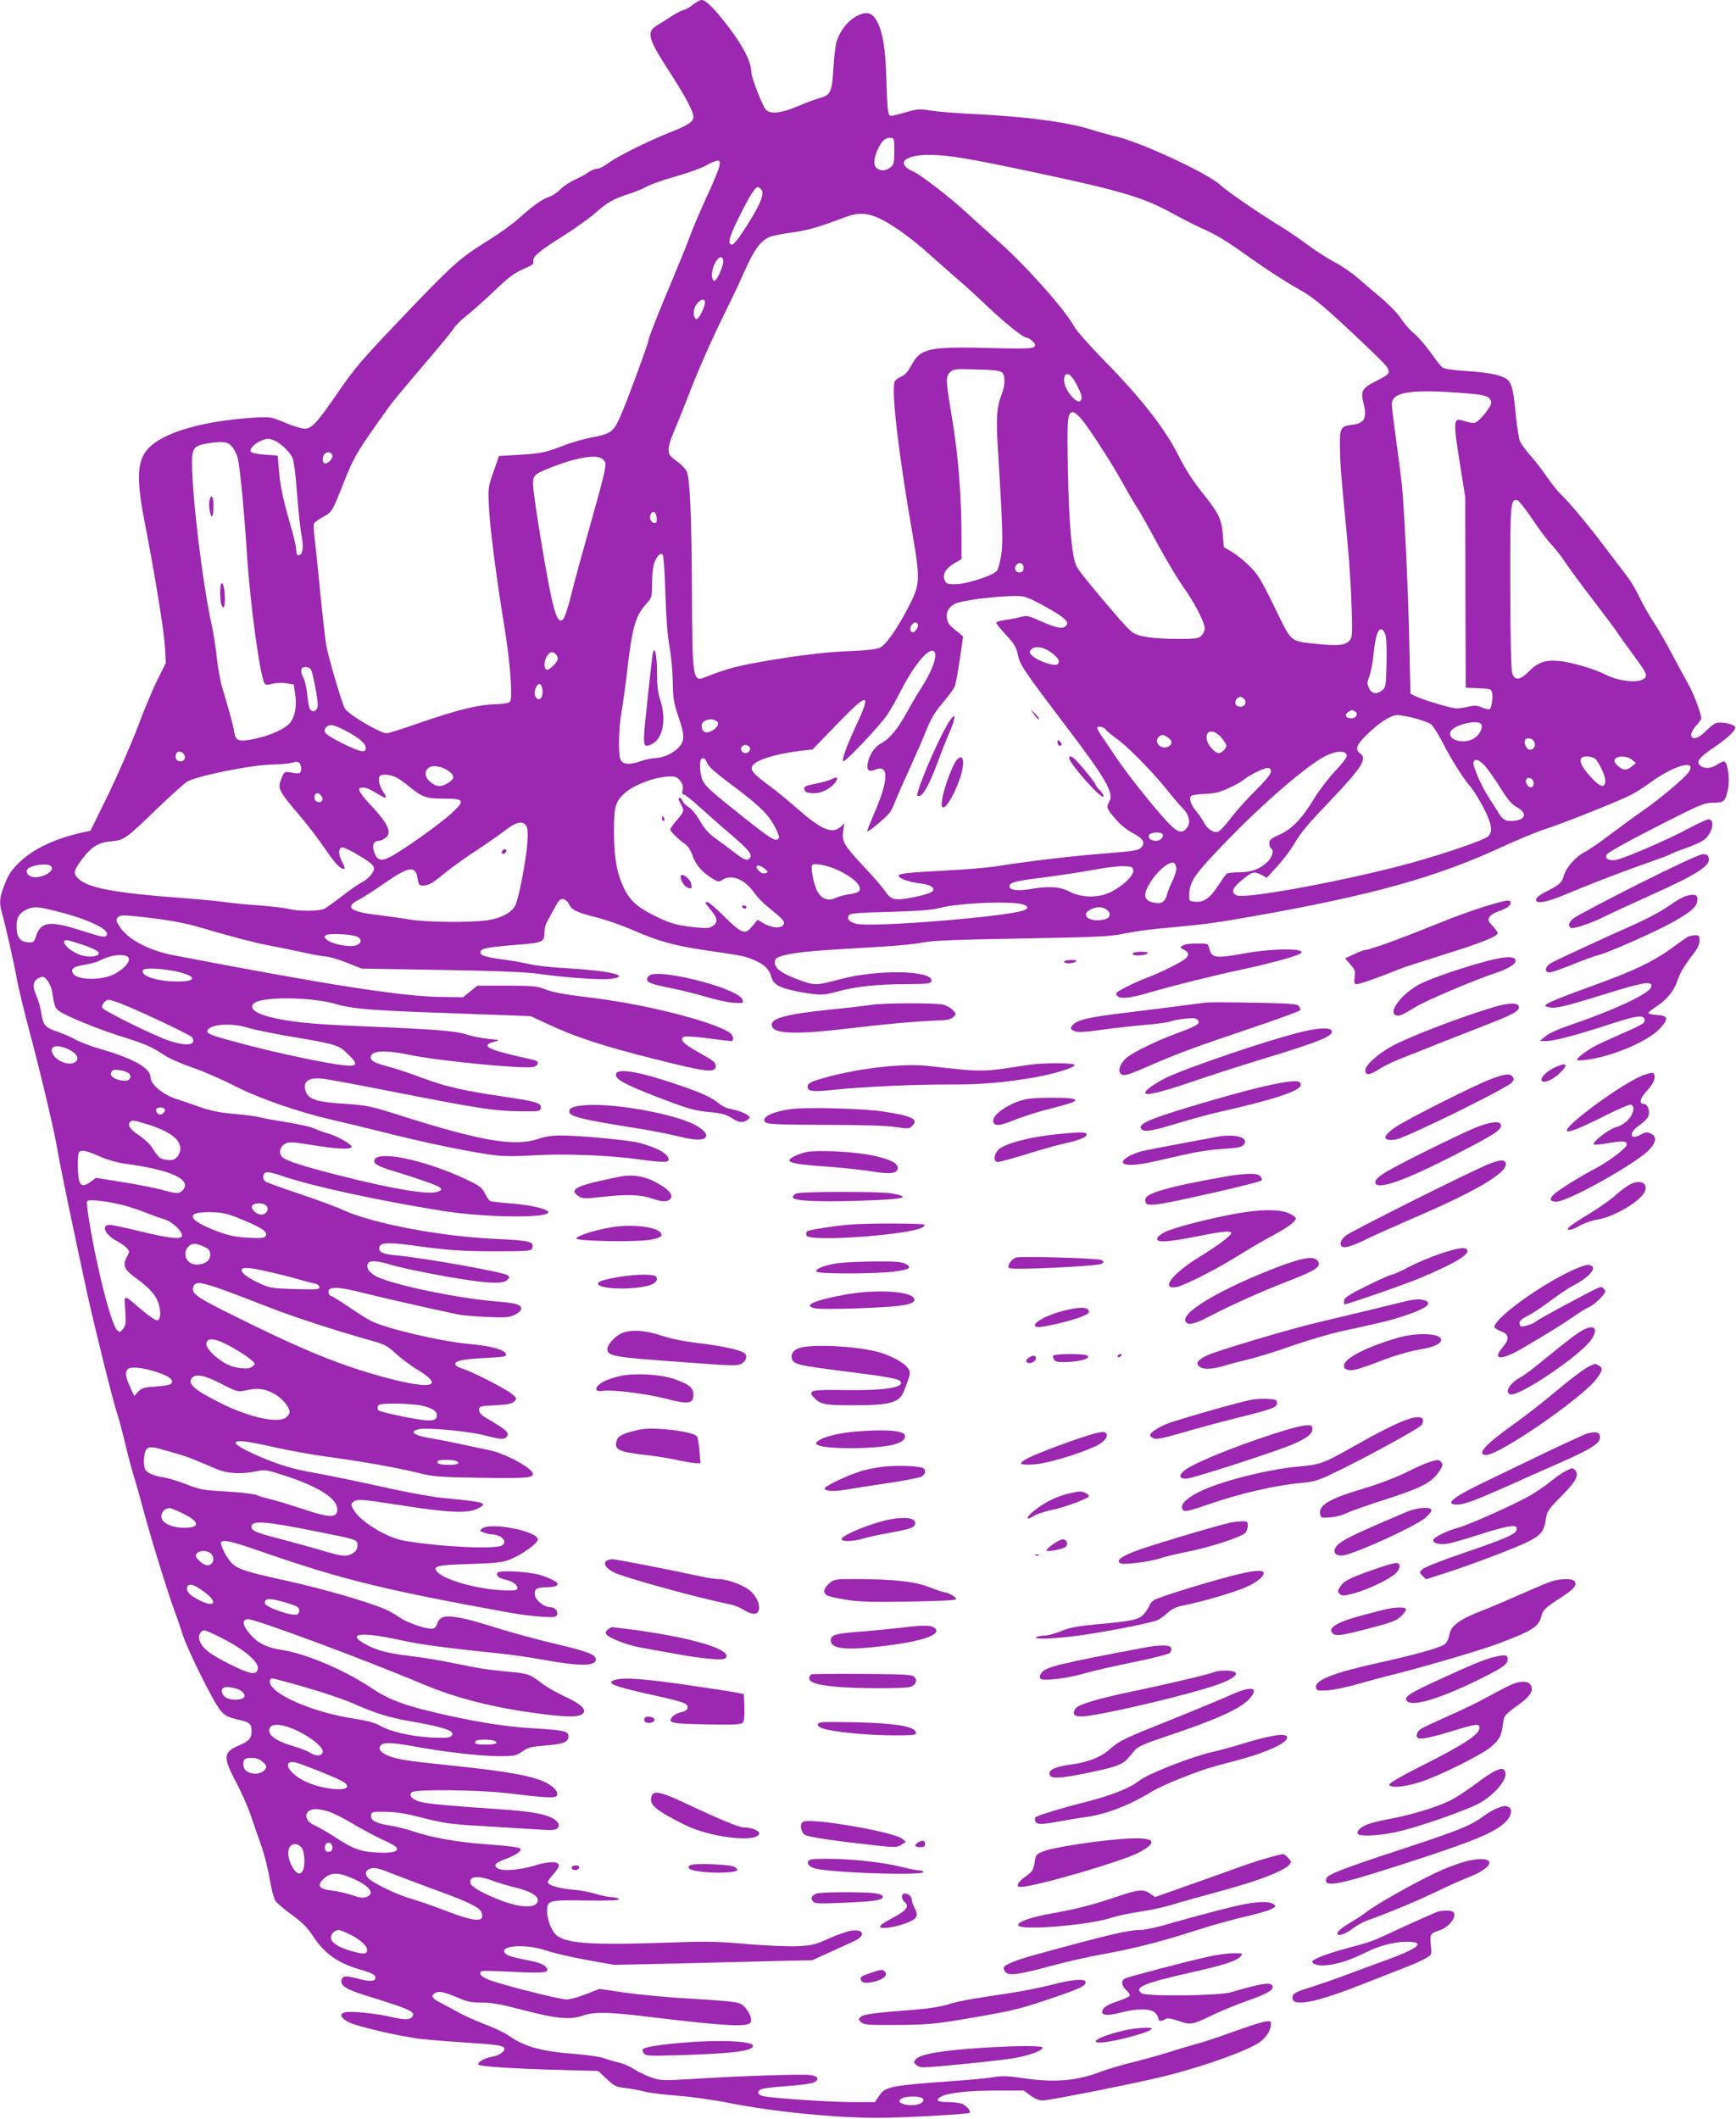 <?xml version="1.0" standalone="no"?>
<!DOCTYPE svg PUBLIC "-//W3C//DTD SVG 20010904//EN"
 "http://www.w3.org/TR/2001/REC-SVG-20010904/DTD/svg10.dtd">
<svg version="1.0" xmlns="http://www.w3.org/2000/svg"
 width="1049pt" height="1280pt" viewBox="0 0 1049 1280"
 preserveAspectRatio="xMidYMid meet">
<g transform="translate(0,1280) scale(0.1,-0.1)"
fill="#9c27b0" stroke="none">
<path d="M4185 12770 c-21 -16 -44 -30 -53 -30 -8 0 -41 -17 -73 -37 -32 -21
-73 -47 -91 -58 -63 -38 -52 -79 73 -272 99 -153 149 -246 149 -279 0 -30 -32
-51 -145 -95 -132 -53 -317 -145 -367 -183 -26 -20 -58 -36 -71 -36 -13 0 -35
-9 -49 -19 -13 -11 -50 -31 -81 -45 -31 -14 -72 -40 -90 -59 -17 -19 -49 -40
-69 -46 -41 -13 -103 -58 -193 -139 -33 -29 -111 -85 -174 -124 -180 -112
-215 -144 -577 -525 -185 -194 -238 -257 -325 -384 -129 -189 -165 -229 -207
-229 -18 0 -71 16 -119 36 -86 36 -90 36 -183 31 -292 -18 -526 -81 -627 -170
-86 -75 -94 -183 -37 -471 60 -309 115 -647 121 -746 l5 -95 -52 -105 c-29
-58 -81 -184 -117 -280 -36 -96 -115 -277 -175 -402 l-111 -227 -51 -11 c-165
-37 -291 -97 -376 -177 -48 -46 -67 -73 -90 -132 -32 -78 -36 -112 -20 -170
24 -84 80 -334 90 -397 6 -38 36 -163 66 -279 79 -295 159 -633 179 -750 15
-93 98 -493 181 -875 45 -206 158 -660 179 -720 9 -25 32 -110 51 -190 19 -80
44 -173 55 -207 11 -34 37 -126 58 -205 43 -162 148 -500 187 -604 14 -38 35
-98 46 -134 27 -90 189 -417 230 -463 27 -32 44 -41 98 -54 80 -18 90 -26 90
-73 0 -43 -15 -59 -80 -87 -91 -40 -93 -70 -15 -217 31 -58 72 -149 90 -203
18 -54 47 -137 64 -185 17 -47 40 -136 50 -197 10 -61 26 -122 35 -135 8 -13
53 -51 99 -84 63 -46 94 -77 129 -130 73 -110 152 -164 297 -205 53 -16 77
-27 79 -40 5 -27 -26 -32 -94 -14 -78 21 -100 21 -108 1 -15 -39 20 -62 157
-104 261 -81 292 -95 266 -127 -15 -17 -49 -16 -128 2 -84 20 -236 36 -273 28
-40 -8 -33 -32 17 -59 50 -27 317 -89 445 -103 52 -6 169 -15 260 -21 182 -11
227 -18 236 -32 11 -18 -28 -47 -73 -54 -43 -6 -94 -36 -82 -48 11 -11 214
-24 474 -31 l250 -7 51 -48 c45 -43 56 -48 113 -55 34 -4 85 -13 114 -21 29
-8 117 -19 197 -25 81 -6 220 -25 315 -44 265 -53 640 -90 895 -90 159 0 550
22 559 30 9 9 -14 39 -40 52 -13 7 -52 13 -86 13 -72 0 -87 12 -43 35 43 22
168 35 346 35 l150 0 40 -30 c26 -19 51 -30 74 -30 43 0 581 107 751 150 240
61 499 155 565 205 38 29 64 72 64 106 0 19 -4 21 -38 15 -21 -3 -108 -31
-193 -62 -84 -31 -185 -64 -224 -74 -38 -10 -104 -30 -145 -43 -41 -14 -138
-41 -215 -61 -77 -19 -171 -46 -210 -61 -151 -58 -284 -69 -483 -39 -82 12
-120 13 -166 5 -34 -6 -128 -15 -211 -21 -415 -30 -445 -35 -482 -91 l-26 -39
-136 0 c-135 0 -476 23 -538 36 -38 8 -43 31 -10 43 12 5 83 13 157 18 75 6
146 15 158 22 37 20 26 38 -26 45 -50 6 -426 -6 -722 -25 -167 -10 -178 -9
-234 10 -33 12 -80 34 -105 50 -25 17 -66 34 -91 40 -25 5 -65 17 -90 26 -25
9 -103 20 -175 26 -202 15 -307 44 -400 110 -22 16 -86 47 -142 68 -55 21
-127 53 -159 71 -33 18 -80 44 -106 57 -57 29 -67 42 -42 60 23 17 57 10 145
-28 54 -23 79 -28 140 -28 58 1 114 -9 254 -46 201 -52 281 -59 358 -32 68 24
162 22 440 -13 426 -51 555 -58 573 -28 10 15 -4 55 -31 86 -31 38 -39 39
-335 57 -129 7 -305 24 -392 36 l-156 23 -82 -32 c-45 -18 -97 -32 -116 -32
-44 0 -410 93 -475 121 -34 15 -49 27 -47 38 4 18 -6 17 238 6 160 -7 188 -1
156 34 -10 11 -42 25 -75 31 -130 27 -152 33 -167 47 -49 49 123 62 249 18 39
-14 148 -39 241 -56 l169 -30 441 10 c243 6 511 13 597 15 l157 3 103 47 c57
26 123 56 147 67 74 33 65 75 -13 65 -22 -3 -83 -24 -135 -47 -87 -39 -104
-43 -195 -47 -55 -3 -192 4 -305 13 -183 17 -239 17 -525 7 -355 -12 -518 -5
-589 27 -34 14 -48 29 -66 66 -13 26 -24 68 -24 92 -2 73 6 75 236 71 128 -2
198 1 198 7 0 6 -19 11 -42 13 -24 1 -70 11 -103 21 -33 11 -95 22 -138 25
-79 6 -147 27 -147 45 0 6 16 29 36 51 22 24 34 46 30 55 -8 21 -68 19 -146
-6 -87 -27 -199 -36 -224 -16 -26 19 -15 32 52 57 59 22 95 47 87 60 -6 10
-63 17 -234 30 -157 12 -308 40 -412 75 -41 14 -105 30 -144 36 -84 13 -117
31 -113 62 3 21 8 22 88 21 63 -1 121 -10 225 -37 118 -30 168 -38 320 -47 99
-6 247 -15 330 -20 124 -9 151 -8 163 4 21 20 1 50 -46 69 -57 23 -139 35
-312 47 -282 19 -419 31 -466 43 -53 13 -76 39 -56 59 19 19 400 15 582 -6
246 -30 289 -31 296 -12 8 21 -19 52 -67 76 -80 41 -234 69 -587 105 -260 27
-316 36 -374 61 -41 18 -54 40 -37 60 16 19 66 17 195 -6 181 -34 409 -60 517
-60 95 0 105 2 144 29 35 24 56 29 135 35 109 8 143 21 143 55 0 33 -24 38
-225 50 -166 10 -367 43 -595 98 -181 43 -271 78 -365 141 -160 109 -400 211
-543 233 -94 14 -148 40 -197 97 -44 50 -50 85 -14 90 35 5 694 -239 1059
-393 205 -86 433 -144 718 -180 138 -18 211 -19 238 -5 44 24 10 61 -105 114
-44 20 -103 54 -130 75 -76 57 -84 60 -202 71 -129 12 -180 20 -339 53 -66 14
-178 33 -250 41 -149 19 -210 35 -280 74 -116 64 -21 75 210 24 126 -28 270
-47 615 -83 63 -6 172 -22 243 -35 227 -42 327 -42 327 0 0 29 -44 47 -225 90
-105 24 -255 65 -335 89 -177 55 -217 66 -287 77 -67 11 -97 1 -111 -39 -8
-23 -17 -31 -35 -31 -44 0 -152 39 -194 69 -22 16 -63 39 -89 50 -109 46 -372
122 -594 171 -264 58 -306 73 -343 122 -31 40 -59 103 -50 112 15 15 69 2 233
-55 502 -174 747 -234 1525 -375 44 -8 122 -17 172 -21 81 -5 93 -4 99 11 8
22 -13 46 -41 46 -37 0 -90 42 -93 74 -4 35 10 46 65 46 46 0 73 8 73 21 0 12
-57 40 -115 56 -66 17 -226 27 -244 14 -21 -14 1 -37 44 -45 43 -8 81 -38 70
-56 -6 -10 -31 -11 -104 -7 -154 10 -342 65 -381 112 -27 33 3 40 198 46 160
5 195 9 243 27 73 29 169 98 169 121 0 50 -282 106 -336 67 -18 -14 -18 -15 9
-25 16 -6 37 -11 47 -11 58 0 98 -42 65 -66 -35 -26 -372 -10 -590 27 -109 18
-274 120 -311 192 -15 28 -15 31 2 44 25 18 38 17 298 -23 272 -43 393 -48
449 -20 71 35 54 41 -198 65 -60 5 -204 31 -320 56 -212 47 -382 82 -510 105
-104 19 -212 55 -331 110 -113 53 -131 77 -53 72 23 -1 111 -18 193 -37 83
-19 221 -43 306 -55 210 -28 423 -66 550 -97 97 -24 126 -27 378 -31 283 -4
322 -1 322 23 0 34 -170 126 -269 145 -31 6 -105 22 -166 35 -60 13 -141 29
-179 35 -107 17 -139 43 -70 56 53 10 305 -14 393 -38 97 -26 121 -27 135 -5
13 22 -4 38 -104 97 -51 29 -65 43 -65 61 0 23 3 24 97 29 76 4 101 9 115 23
17 18 17 20 -15 46 -35 30 -233 131 -294 151 -21 6 -41 16 -44 22 -15 24 30
36 167 43 121 6 140 9 137 23 -5 27 -89 50 -220 62 -172 15 -506 93 -599 141
-20 10 -80 48 -133 84 -53 36 -100 65 -105 65 -15 0 -22 33 -9 42 24 14 79 8
197 -22 95 -24 382 -90 576 -131 22 -5 99 -12 170 -15 107 -5 137 -4 168 9 20
9 40 23 44 32 12 32 -20 42 -157 53 -226 19 -593 95 -707 146 -52 24 -75 58
-58 85 10 17 63 13 132 -9 71 -22 320 -72 474 -94 142 -21 213 -21 234 1 16
16 16 17 1 29 -27 19 -496 103 -676 120 -80 8 -102 19 -98 47 4 30 52 33 198
13 207 -29 302 -36 511 -36 175 0 208 2 213 15 17 44 -5 50 -219 60 -336 15
-749 94 -925 176 -36 17 -153 60 -260 96 -107 36 -201 70 -207 75 -19 15 -16
48 4 55 9 4 51 -5 93 -20 170 -60 582 -150 970 -212 252 -41 636 -46 643 -10
4 19 -108 46 -224 54 -64 5 -122 12 -128 15 -6 4 -21 25 -32 48 -18 35 -32 45
-117 85 -247 115 -527 174 -549 116 -9 -23 20 -40 117 -69 160 -49 265 -86
279 -99 12 -12 10 -16 -14 -25 -54 -20 -266 15 -590 97 -217 55 -324 89 -348
111 -25 23 -18 63 15 81 24 14 40 13 165 -7 147 -24 228 -28 238 -12 7 12 -87
67 -140 81 -22 6 -60 19 -83 30 -24 11 -101 28 -170 39 -70 11 -142 24 -160
29 -19 6 -89 15 -155 21 -89 8 -145 19 -207 41 -47 17 -113 39 -146 50 -78 24
-154 88 -154 128 0 57 -97 113 -295 171 -61 17 -132 44 -160 60 -27 15 -74 35
-102 45 -78 25 -92 40 -103 110 -4 33 -18 82 -30 108 -26 58 -21 93 16 109 24
11 29 9 49 -14 13 -15 26 -46 30 -70 13 -86 17 -98 43 -117 46 -32 230 -107
372 -152 146 -45 186 -63 265 -115 28 -19 102 -51 165 -73 63 -21 176 -70 250
-108 149 -77 393 -162 595 -208 66 -15 206 -49 310 -75 224 -57 488 -113 635
-134 86 -13 135 -14 277 -6 187 11 448 1 638 -25 141 -19 175 -19 175 -1 0 34
-67 72 -176 101 -63 17 -362 45 -480 45 -45 0 -92 -7 -129 -20 -144 -50 -347
-15 -850 145 -167 53 -190 57 -320 66 -163 10 -217 26 -235 69 -26 63 10 93
100 83 30 -3 233 -41 450 -84 484 -95 592 -112 745 -113 115 -1 120 0 123 20
4 30 -24 39 -228 69 -248 37 -347 60 -495 115 -72 27 -158 56 -193 64 -86 23
-112 36 -112 58 0 42 87 46 245 13 168 -35 684 -85 738 -71 30 7 36 32 10 40
-10 3 -70 17 -133 31 -161 38 -193 61 -110 82 33 9 31 10 -37 16 -39 4 -100
16 -135 27 -68 22 -183 31 -633 50 -270 11 -386 21 -508 45 -124 25 -177 59
-144 92 42 43 343 41 492 -2 111 -32 215 -40 766 -59 l415 -15 110 -51 c160
-75 330 -131 646 -210 308 -78 363 -84 363 -40 0 21 -15 33 -100 80 -98 54
-125 83 -89 97 9 3 74 -1 143 -10 70 -10 132 -17 139 -17 21 0 13 37 -10 52
-109 69 -502 169 -826 209 -187 23 -237 32 -302 57 -36 14 -79 17 -220 17
l-175 0 -44 -35 -43 -35 -137 2 c-228 2 -689 74 -1614 252 -153 30 -279 98
-327 177 -19 29 -20 37 -9 51 11 12 26 14 79 10 188 -18 316 -39 425 -72 177
-52 332 -93 400 -105 33 -6 122 -24 197 -40 75 -17 149 -30 165 -30 15 -1 69
-17 118 -36 l90 -36 483 -8 c346 -6 513 -13 590 -24 152 -22 375 -38 433 -30
128 17 -4 49 -263 64 -91 5 -193 16 -225 24 -32 8 -96 20 -143 26 -123 16
-162 28 -158 47 4 23 35 29 199 43 185 15 188 16 189 80 0 19 6 44 13 56 6 12
27 49 45 83 27 51 37 62 55 59 12 -2 28 -15 35 -31 17 -36 48 -50 168 -80 55
-14 152 -48 215 -75 155 -69 261 -98 467 -127 199 -29 211 -31 272 -57 60 -26
88 -54 101 -101 13 -48 55 -69 183 -92 114 -19 131 -19 218 5 114 30 229 43
403 44 144 1 160 3 163 19 13 65 -326 72 -555 10 -143 -38 -148 -38 -246 -3
-106 39 -149 71 -145 109 3 23 10 28 72 43 37 10 145 22 240 28 94 6 247 15
341 21 93 5 203 17 245 25 56 12 203 17 595 24 455 8 532 12 615 29 52 11 149
25 215 31 267 24 339 34 555 72 727 128 1122 238 1520 423 85 39 200 87 255
105 116 38 440 167 517 206 29 14 82 48 119 75 144 106 286 145 233 64 -22
-34 -188 -173 -284 -238 -41 -28 -124 -89 -185 -135 -60 -46 -131 -95 -156
-108 -57 -28 -116 -95 -130 -146 -10 -40 -28 -56 -113 -98 -28 -14 -52 -33
-54 -43 -6 -32 63 -20 187 33 147 62 351 140 501 192 63 22 120 43 125 48 6 4
46 20 90 35 44 15 94 38 112 51 50 38 69 124 27 124 -9 0 -62 -24 -118 -54
-130 -70 -395 -184 -444 -192 -40 -6 -68 11 -54 32 10 16 141 88 378 208 192
97 215 106 266 106 66 0 74 8 90 84 12 63 -3 166 -25 166 -7 0 -25 -9 -42 -20
-35 -23 -73 -26 -99 -7 -30 22 -12 48 73 106 98 66 149 117 134 132 -17 17
-90 30 -115 20 -13 -5 -41 -28 -63 -50 -70 -73 -121 -40 -55 36 17 18 30 38
30 42 0 30 -48 156 -80 211 -20 36 -63 115 -95 175 -31 61 -82 148 -112 195
-31 47 -70 116 -88 155 -18 38 -50 93 -71 120 -21 28 -81 107 -133 175 -106
141 -223 280 -271 325 -18 17 -54 62 -80 100 -26 39 -71 97 -100 130 -29 33
-59 73 -66 90 -6 16 -17 84 -24 150 -14 148 -23 191 -46 216 -27 30 -106 48
-251 57 -89 6 -137 13 -149 23 -9 8 -41 48 -70 90 -30 42 -74 93 -99 114 -25
20 -61 61 -79 90 -19 29 -72 84 -118 123 -45 38 -112 95 -148 126 -36 31 -99
74 -141 95 -41 22 -114 69 -162 105 -47 35 -115 81 -149 102 -128 77 -334 218
-374 256 -72 69 -483 260 -629 293 -39 9 -104 27 -145 40 -141 46 -394 80
-699 95 -112 5 -237 15 -278 22 -67 11 -79 10 -148 -10 -41 -12 -81 -22 -90
-22 -20 0 -23 21 -29 220 -5 183 -21 281 -55 348 -31 60 -68 68 -136 28 -46
-28 -87 -81 -108 -141 -8 -22 -17 -96 -21 -165 -8 -144 -17 -164 -78 -181 -24
-6 -84 -28 -135 -50 -103 -44 -169 -51 -196 -21 -20 23 -87 195 -87 225 0 70
-62 183 -181 329 -61 74 -98 108 -120 108 -9 0 -33 -13 -54 -30z m1219 -884
c0 -70 -3 -81 -23 -97 -29 -23 -64 -24 -86 -2 -20 19 -14 67 16 124 21 42 44
60 74 56 18 -2 20 -9 19 -81z m418 -42 c146 -23 704 -142 865 -184 185 -48
278 -83 403 -152 53 -29 125 -66 160 -82 101 -44 155 -77 316 -192 82 -58 200
-135 264 -171 102 -57 138 -86 318 -252 111 -104 214 -203 227 -221 31 -42 25
-50 -67 -96 -77 -39 -87 -58 -69 -129 23 -92 6 -124 -73 -132 -65 -8 -71 -19
-69 -137 1 -101 4 -136 43 -546 12 -118 24 -302 27 -408 6 -176 4 -194 -12
-212 -26 -29 -70 -33 -192 -21 -173 19 -154 3 -261 222 -80 164 -101 199 -150
247 -31 32 -79 71 -107 87 l-50 30 -6 75 c-6 89 -25 129 -107 232 -70 86 -117
159 -162 248 -81 161 -224 344 -446 570 -89 91 -171 184 -183 207 -46 91 -296
373 -456 513 -62 55 -153 137 -202 182 -93 86 -271 223 -313 241 -59 25 -76
58 -39 78 56 30 172 31 341 3z m-1475 -47 c-3 -18 -36 -100 -75 -182 -38 -83
-84 -190 -102 -240 -18 -49 -64 -162 -101 -250 -86 -204 -149 -363 -149 -375
0 -20 -143 -407 -177 -478 -39 -84 -55 -94 -178 -117 -39 -8 -102 -26 -141
-40 -130 -50 -149 -54 -279 -62 l-130 -8 -33 -95 c-32 -91 -33 -99 -28 -205 6
-132 43 -420 92 -720 37 -222 53 -438 36 -464 -7 -9 -36 -14 -93 -16 -103 -3
-226 -34 -459 -114 -96 -34 -183 -61 -193 -61 -41 0 -237 116 -254 151 -20 39
-102 319 -112 384 -6 33 -22 175 -36 315 -13 140 -29 288 -34 329 -5 40 -7 80
-4 87 3 8 26 25 52 39 57 31 58 34 117 182 74 188 84 204 283 483 22 31 115
143 207 250 92 107 176 209 186 226 10 17 46 53 81 80 34 27 109 94 167 149
83 80 119 106 171 129 54 23 66 31 62 47 -7 27 33 61 184 156 71 45 157 107
191 137 71 63 107 84 207 116 39 13 88 33 110 46 22 12 99 39 171 59 72 20
153 50 180 65 27 16 57 29 68 29 16 1 18 -4 13 -32z m253 -142 c21 -25 -4 -88
-87 -218 -53 -83 -80 -117 -92 -115 -26 6 -16 44 48 173 58 117 94 175 111
175 4 0 13 -7 20 -15z m689 -164 c77 -29 207 -119 326 -227 61 -54 137 -121
169 -149 33 -27 111 -98 174 -158 116 -110 224 -197 246 -197 7 0 22 -9 35
-21 17 -16 19 -24 11 -34 -9 -11 -56 -13 -253 -8 -389 10 -434 0 -491 -106
-20 -37 -38 -57 -61 -67 -18 -7 -35 -21 -39 -29 -21 -55 24 -440 106 -910 49
-284 48 -313 -16 -440 -71 -139 -141 -240 -179 -258 -22 -10 -83 -17 -192 -21
-153 -6 -368 -34 -595 -77 -94 -18 -171 -41 -268 -80 -76 -31 -79 -17 -81 536
-2 439 -12 667 -32 708 -7 15 -34 43 -61 62 -42 30 -48 40 -48 70 0 19 12 60
26 92 14 32 52 126 84 208 68 178 146 354 229 522 33 67 79 163 102 215 74
169 113 225 174 248 16 6 76 18 134 26 96 13 159 32 321 93 69 25 116 26 179
2z m-919 -272 c0 -31 -41 -120 -54 -116 -16 5 -19 43 -6 82 20 61 60 83 60 34z
m-110 -246 c-1 -31 -39 -105 -52 -101 -22 8 -21 62 2 91 24 31 50 36 50 10z
m1793 -422 c23 -18 22 -78 -2 -138 -28 -72 -33 -142 -21 -323 29 -478 32 -568
20 -642 -6 -40 -17 -83 -25 -95 -19 -29 -186 -83 -255 -83 -43 0 -52 3 -61 23
-16 35 4 72 55 102 l46 27 0 131 c0 243 -19 490 -55 708 -41 246 -42 262 -14
290 20 20 30 21 158 17 98 -2 143 -7 154 -17z m448 -66 c34 -64 41 -87 30
-104 -20 -32 -101 64 -101 121 0 57 37 49 71 -17z m2381 -63 c102 -9 128 -20
128 -57 0 -24 -71 -111 -98 -119 -9 -3 -35 1 -57 8 -77 27 -77 20 -29 -284
l28 -175 1 -575 2 -575 77 -3 c71 -3 76 -4 82 -27 7 -29 -3 -92 -15 -100 -5
-2 -26 2 -47 11 -30 13 -45 13 -80 5 -24 -6 -57 -11 -73 -11 -32 0 -207 53
-252 76 l-26 13 -7 303 c-7 332 -31 834 -46 968 -5 47 -21 169 -35 270 -14
102 -25 194 -25 206 0 79 118 95 472 66z m-2351 -149 c46 -53 186 -269 254
-393 32 -58 70 -123 85 -145 15 -22 71 -121 124 -220 54 -99 124 -217 157
-262 64 -89 129 -214 129 -250 0 -13 -9 -32 -20 -43 -18 -18 -33 -20 -142 -20
-149 0 -242 14 -277 41 -14 11 -48 46 -76 78 -152 176 -242 286 -258 316 -30
55 -47 246 -54 581 -6 316 -3 354 31 354 8 0 29 -17 47 -37z m-4874 -134 c34
-13 90 -64 109 -102 9 -17 20 -97 29 -220 8 -105 20 -214 25 -240 14 -66 12
-112 -3 -126 -18 -14 -27 -4 -27 30 0 15 -16 83 -36 151 -45 156 -61 233 -69
334 l-7 81 -76 6 c-41 3 -79 10 -85 16 -14 14 17 49 58 67 37 16 46 17 82 3z
m-255 -38 c14 -16 30 -48 35 -72 13 -51 39 -323 54 -559 19 -308 79 -752 108
-799 6 -10 17 -10 48 -2 22 6 57 7 83 3 l45 -8 8 -53 c11 -66 3 -127 -23 -168
-24 -40 -119 -86 -223 -107 -93 -20 -114 -13 -122 42 -5 37 -26 114 -71 264
-13 43 -28 126 -34 185 -6 60 -20 146 -30 193 -55 247 -120 783 -120 986 0 84
13 101 87 114 99 16 129 13 155 -19z m606 -52 c4 -19 -23 -49 -44 -49 -17 0
-19 41 -2 58 16 16 42 11 46 -9z m1636 -25 c27 -26 27 -25 -109 -509 -30 -104
-68 -246 -85 -315 -17 -69 -38 -132 -46 -140 -39 -39 -63 45 -135 475 -22 132
-42 272 -46 311 -7 84 -5 86 120 135 155 59 269 76 301 43z m5616 -361 c41
-62 94 -132 116 -155 23 -24 61 -72 84 -108 24 -36 100 -139 170 -230 70 -91
135 -178 145 -195 11 -16 49 -70 86 -120 85 -115 94 -132 79 -150 -29 -35
-151 -25 -240 20 -67 34 -201 73 -272 81 -88 9 -134 -6 -188 -61 -52 -53 -85
-59 -101 -17 -8 18 -12 190 -13 517 -1 514 1 541 42 533 9 -2 51 -54 92 -115z
m-5292 9 c2 -23 -1 -32 -12 -32 -22 0 -36 31 -24 53 14 26 32 16 36 -21z m53
-464 c5 -152 14 -263 25 -318 9 -47 18 -139 19 -205 2 -106 6 -131 33 -211 34
-98 39 -133 20 -167 -23 -44 -101 -86 -158 -87 -20 0 -61 -9 -93 -20 -63 -22
-102 -19 -117 10 -15 28 -12 193 5 284 8 45 24 159 35 255 31 266 49 328 116
404 32 35 34 41 34 115 0 42 4 94 9 115 11 46 40 82 55 67 6 -6 13 -109 17
-242z m2164 162 c0 -18 -6 -26 -21 -28 -26 -4 -40 24 -23 45 18 21 44 11 44
-17z m106 -221 c54 -29 113 -64 131 -80 28 -23 31 -30 22 -46 -17 -26 -55 -20
-153 23 -77 35 -86 37 -125 26 -23 -6 -65 -14 -94 -18 -28 -3 -52 -11 -52 -17
0 -5 27 -38 59 -73 50 -53 61 -72 71 -118 13 -63 31 -90 291 -433 241 -317
291 -404 263 -454 -20 -36 -18 -43 34 -104 30 -36 69 -68 107 -88 66 -35 79
-61 47 -91 -16 -14 -57 -20 -213 -32 -185 -14 -467 -47 -666 -79 -51 -7 -183
-19 -295 -24 -235 -13 -288 -18 -288 -32 0 -15 60 -37 121 -45 63 -8 89 -19
89 -39 0 -16 -39 -30 -143 -50 -92 -17 -113 -11 -149 41 -14 22 -71 88 -127
147 -122 131 -135 153 -126 216 l7 46 -22 -20 c-52 -47 -117 -19 -274 120 -45
39 -115 97 -156 127 -94 70 -114 91 -106 116 13 38 139 78 309 98 l57 6 144
149 c195 202 215 200 117 -9 -59 -128 -85 -201 -75 -211 9 -9 219 213 263 277
21 31 55 91 76 132 78 156 164 266 202 258 37 -8 1 -117 -76 -233 -15 -22 -51
-84 -81 -138 -57 -104 -105 -161 -157 -189 -37 -19 -70 -68 -79 -116 -9 -45 6
-59 45 -42 85 35 81 -66 -10 -272 -21 -49 -39 -94 -39 -100 0 -11 101 71 132
107 10 11 25 40 34 65 9 25 50 117 90 205 40 88 82 184 93 213 35 89 59 130
117 197 30 36 59 76 64 90 5 14 19 87 30 163 l20 137 -27 22 c-55 44 -63 53
-69 79 -11 41 7 77 48 97 38 19 231 44 352 46 64 1 75 -2 167 -50z m-746 -119
c9 -14 -13 -50 -30 -50 -18 0 -20 31 -3 48 15 15 25 15 33 2z m2828 -70 c5
-19 7 -97 5 -173 -3 -133 -4 -140 -27 -158 -32 -26 -63 -21 -79 14 -12 25 -12
35 3 73 9 24 20 83 25 131 10 106 26 155 48 151 9 -2 20 -19 25 -38z m-2024
-100 c47 -34 59 -56 42 -73 -15 -15 -112 16 -148 47 -24 20 -25 26 -14 40 21
26 73 20 120 -14z m-2991 -12 c7 -7 12 -19 12 -28 0 -22 -55 -74 -69 -66 -16
10 -13 58 5 84 17 25 34 28 52 10z m-1481 -90 c12 -15 43 -174 43 -216 0 -35
-28 -52 -46 -28 -6 9 -14 47 -17 85 -3 38 -13 83 -21 100 -24 45 -21 71 8 71
13 0 28 -6 33 -12z m1401 -127 c4 -40 -14 -67 -34 -50 -17 14 -18 43 -3 70 15
28 33 18 37 -20z m4241 -55 c16 -20 3 -46 -24 -46 -13 0 -26 7 -29 16 -7 19
10 44 29 44 7 0 18 -6 24 -14z m670 -75 c21 -13 5 -41 -23 -41 -33 0 -44 20
-21 37 22 15 25 16 44 4z m359 -40 c40 -11 83 -26 96 -34 13 -9 45 -58 71
-109 56 -109 124 -217 171 -272 19 -22 54 -79 79 -127 49 -95 57 -145 27 -172
-29 -27 -345 -132 -558 -185 -389 -99 -907 -192 -959 -172 -40 15 -31 44 31
94 62 51 71 53 117 30 l32 -17 63 69 c35 38 81 99 102 135 42 72 84 121 232
276 175 184 210 240 169 269 -35 25 -26 54 39 116 75 73 145 118 184 118 17 0
64 -9 104 -19z m-4213 -22 c13 -13 -5 -41 -39 -57 -32 -16 -56 -2 -56 33 0 37
63 53 95 24z m4614 -13 c17 -20 -10 -71 -49 -91 -63 -32 -151 -5 -136 42 13
41 160 79 185 49z m-6858 -42 c81 -43 119 -76 119 -104 0 -31 -33 -24 -139 28
-102 51 -123 70 -102 96 20 24 46 20 122 -20z m4591 8 c7 -10 34 -32 59 -50
64 -43 217 -198 305 -307 39 -49 83 -101 97 -114 38 -35 53 -85 34 -115 -30
-46 -56 -41 -117 22 -74 77 -235 278 -306 382 -32 47 -72 107 -91 134 -18 26
-33 52 -33 57 0 16 39 9 52 -9z m697 -47 c17 -20 31 -42 31 -50 0 -18 -28 -45
-46 -45 -21 0 -62 44 -70 74 -16 65 35 77 85 21z m-321 -1 c27 -19 28 -40 3
-54 -44 -23 -92 25 -59 58 16 16 29 15 56 -4z m2212 -25 c13 -23 -1 -49 -26
-49 -17 0 -37 37 -30 56 8 21 44 17 56 -7z m-4742 -31 c13 -13 -2 -38 -23 -38
-21 0 -36 25 -23 38 7 7 17 12 23 12 6 0 16 -5 23 -12z m-3418 -43 c17 -20 5
-45 -20 -45 -23 0 -35 22 -26 45 7 19 30 19 46 0z m7028 -8 c2 -12 -23 -46
-70 -95 -40 -43 -96 -116 -125 -163 -74 -123 -135 -187 -210 -221 -52 -23 -63
-32 -63 -53 0 -13 5 -27 10 -30 20 -12 9 -52 -22 -83 -46 -43 -97 -62 -170
-62 -35 0 -68 -4 -74 -8 -6 -4 -27 -32 -46 -62 -52 -82 -91 -112 -142 -108
-40 3 -41 4 -40 40 3 87 27 121 243 344 218 224 475 444 581 497 63 32 123 34
128 4z m1504 -24 c26 -30 58 -101 58 -128 0 -50 -30 -43 -87 20 -53 58 -71 94
-58 114 10 17 70 13 87 -6z m219 -3 l24 -20 -24 -20 c-31 -27 -57 -25 -87 5
-21 21 -23 29 -14 40 18 21 74 18 101 -5z m-5592 -12 c12 -31 44 -59 187 -166
140 -106 194 -160 231 -237 23 -47 25 -57 13 -65 -19 -12 -48 6 -204 130 -198
157 -233 189 -250 225 -16 33 -22 116 -9 128 12 13 23 7 32 -15z m4702 -23
c18 -20 61 -80 94 -133 47 -75 70 -102 103 -120 69 -39 47 -82 -42 -82 -32 0
-47 11 -71 49 -5 10 -29 46 -52 82 -50 75 -107 205 -99 225 9 23 30 16 67 -21z
m-7167 19 c19 -7 22 -63 4 -65 -20 -2 -21 -2 -56 5 -31 5 -34 3 -48 -29 -29
-70 -26 -76 114 -241 46 -54 110 -139 144 -189 62 -91 93 -124 116 -125 8 0 6
12 -8 37 -27 50 -27 93 0 93 11 0 58 -24 105 -52 64 -39 85 -58 85 -74 0 -26
-36 -67 -81 -89 -19 -10 -70 -46 -114 -80 -44 -34 -91 -68 -105 -75 -30 -16
-158 -17 -216 -1 -21 5 -102 15 -179 21 -77 5 -167 14 -200 19 -33 6 -154 17
-270 26 -404 30 -562 60 -622 117 -32 30 -29 48 21 115 61 79 100 104 178 110
78 7 87 13 278 198 80 77 161 150 180 162 61 36 388 102 519 104 61 1 126 9
138 18 1 0 8 -2 17 -5z m918 -61 c26 -23 22 -41 -14 -63 -44 -27 -70 -25 -108
6 -38 32 -38 72 -1 90 27 14 91 -3 123 -33z m4958 5 c0 -14 -34 -55 -96 -117
-53 -53 -121 -128 -150 -168 -30 -39 -63 -75 -74 -78 -28 -9 -65 17 -86 58 -9
17 -30 47 -45 65 -32 36 -46 79 -32 93 5 5 43 11 84 13 58 2 89 9 144 35 38
17 76 38 85 46 29 26 124 75 148 75 16 0 22 -6 22 -22z m-5287 -34 c18 -9 52
-33 77 -54 80 -66 105 -75 207 -75 130 0 136 -10 52 -88 -68 -63 -293 -224
-373 -265 -54 -28 -79 -20 -96 33 -13 40 -2 65 30 65 10 0 28 8 41 19 38 30
14 84 -81 186 -76 80 -95 114 -67 116 26 3 43 -4 90 -32 63 -39 73 -37 42 8
-24 36 -33 82 -18 96 12 12 63 7 96 -9z m1717 -21 c15 -19 19 -35 15 -55 -5
-20 -3 -28 7 -28 7 0 51 -35 98 -78 47 -42 131 -117 188 -165 111 -96 130
-120 112 -142 -15 -18 -34 -11 -98 39 -29 23 -79 59 -110 82 -41 29 -66 58
-93 105 -21 37 -49 72 -67 82 -17 10 -34 27 -37 38 -4 10 -11 19 -16 19 -12 0
-11 -10 6 -40 21 -37 19 -44 -25 -95 -22 -25 -40 -51 -40 -57 0 -11 54 -64 93
-90 15 -11 32 -38 42 -68 18 -54 59 -101 120 -138 35 -21 39 -22 61 -7 53 34
132 4 187 -73 19 -27 54 -64 77 -83 103 -83 116 -97 104 -116 -16 -24 -70 -20
-119 8 l-37 22 -32 -38 c-28 -33 -36 -37 -61 -31 -17 4 -63 42 -112 92 -46 46
-90 84 -99 84 -18 0 -18 1 33 -63 30 -37 29 -63 -1 -82 -21 -14 -37 -15 -119
-6 -108 12 -148 25 -258 82 -94 49 -137 95 -173 185 -33 83 -46 169 -46 322 0
141 10 172 68 223 56 49 186 97 269 98 34 1 46 -4 63 -26z m5155 -4 c9 -28 -9
-46 -30 -29 -8 7 -15 21 -15 31 0 26 37 25 45 -2z m-7321 -92 c7 -11 7 -20 0
-27 -15 -15 -44 -2 -44 19 0 35 25 39 44 8z m1237 -179 c8 -15 10 -49 5 -107
-7 -97 -49 -316 -70 -366 -19 -46 -85 -82 -171 -95 -104 -15 -369 -12 -466 4
-46 8 -131 20 -189 27 -173 19 -211 48 -122 93 26 14 96 58 155 100 151 104
188 109 201 26 5 -35 10 -40 32 -40 34 0 57 13 139 81 39 31 122 91 185 132
63 41 141 96 174 121 66 52 108 60 127 24z m3844 -48 c10 -16 -14 -40 -39 -40
-31 0 -50 16 -43 34 7 18 72 23 82 6z m83 -202 c2 -14 -8 -48 -21 -75 -14 -27
-30 -67 -36 -90 -12 -44 -35 -57 -81 -46 -53 12 -63 39 -34 96 40 77 118 151
154 145 8 -2 16 -15 18 -30z m-6799 8 c22 -26 -39 -66 -98 -66 -32 0 -56 22
-48 44 11 28 127 46 146 22z m4750 -21 c99 -46 155 -101 132 -129 -6 -7 -33
-16 -59 -19 -27 -3 -64 -13 -83 -22 -43 -21 -81 -8 -108 36 -21 34 -44 145
-34 162 9 15 90 0 152 -28z m-438 6 c22 -18 22 -20 6 -26 -11 -5 -25 -1 -37
10 -40 36 -10 50 31 16z m2227 -9 c4 -30 -58 -91 -131 -129 -74 -39 -180 -39
-254 0 -60 31 -126 35 -241 15 -74 -12 -122 -6 -122 17 0 24 36 33 216 55 92
12 223 32 293 45 69 13 151 23 181 22 49 -2 55 -4 58 -25z m-699 -200 c60 -8
77 -27 37 -42 -105 -39 -924 -105 -1013 -81 -43 12 -57 29 -43 52 7 11 59 15
247 20 177 5 255 11 303 24 99 26 353 40 469 27z m-5785 -53 c177 -46 301
-107 281 -139 -10 -16 -25 -13 -160 30 -188 60 -239 52 -269 -41 -10 -31 -15
-34 -46 -32 -49 2 -70 32 -70 97 0 56 19 84 70 105 40 16 66 13 194 -20z
m6326 13 c25 -20 19 -47 -13 -56 -86 -23 -155 23 -89 58 37 20 75 20 102 -2z
m-4530 -162 c28 -15 25 -39 -7 -51 -36 -14 -145 6 -176 32 -19 16 -20 20 -7
29 18 13 161 6 190 -10z m-1669 -45 c92 -31 121 -50 99 -65 -22 -14 -76 -12
-118 6 -64 26 -111 84 -69 84 7 0 46 -11 88 -25z m273 -71 c38 -15 0 -71 -75
-110 -77 -39 -226 -36 -248 5 -15 28 2 41 69 52 34 5 77 17 94 26 58 30 123
41 160 27z m325 -99 c102 -27 95 -55 -14 -55 -127 0 -232 35 -210 70 10 16
142 7 224 -15z m-357 -189 c95 -36 411 -185 427 -201 7 -7 11 -21 8 -29 -9
-23 -64 -20 -144 6 -88 29 -399 182 -406 200 -5 16 21 48 39 48 8 0 42 -11 76
-24z m766 -145 c33 -11 154 -36 269 -55 268 -46 277 -48 336 -105 64 -61 58
-76 -26 -67 -101 10 -401 74 -601 127 -202 53 -229 64 -223 82 13 40 146 49
245 18z m-1082 -132 c50 -24 66 -56 38 -76 -33 -24 -111 4 -134 48 -27 50 22
64 96 28z m363 -144 c19 -19 6 -45 -22 -45 -42 0 -87 21 -87 40 0 10 6 21 13
24 19 8 80 -4 96 -19z m217 -217 c4 -6 -1 -17 -12 -25 -15 -11 -20 -11 -32 1
-8 8 -11 19 -8 25 9 14 43 14 52 -1z m-110 -89 c138 -43 204 -91 204 -150 0
-16 -9 -38 -21 -50 -17 -17 -29 -20 -63 -16 -41 6 -46 10 -89 77 -13 19 -48
52 -80 73 -53 35 -69 61 -50 80 10 11 26 8 99 -14z m-276 -199 c39 -17 102
-35 147 -41 277 -37 405 -96 347 -160 -21 -23 -40 -22 -134 5 -30 8 -130 28
-222 43 l-168 27 -30 -22 c-45 -34 -66 -29 -74 16 -8 49 -8 136 0 157 9 22 42
16 134 -25z m130 -290 c41 -11 104 -31 140 -46 36 -14 86 -33 112 -40 47 -14
108 -70 108 -99 0 -25 -73 -18 -249 25 -90 22 -174 40 -187 40 -57 0 -29 -62
46 -100 19 -10 44 -28 55 -39 19 -21 19 -23 1 -56 -27 -50 -16 -76 57 -128 82
-59 123 -106 137 -158 14 -51 10 -93 -10 -96 -8 -2 -48 25 -89 59 -121 103
-111 103 -104 1 5 -77 3 -91 -14 -112 -18 -22 -20 -22 -36 -7 -22 22 -68 173
-111 366 -42 187 -78 399 -69 413 8 13 118 1 213 -23z m871 -6 c16 -20 1 -48
-28 -52 -27 -4 -68 31 -60 51 8 22 70 23 88 1z m-146 -83 c119 -50 151 -71
141 -96 -5 -15 -18 -17 -104 -13 -77 4 -115 12 -184 37 -193 72 -206 124 -28
117 61 -2 93 -11 175 -45z m-222 -168 c20 -10 27 -21 27 -43 0 -37 -32 -60
-82 -60 -61 0 -91 67 -48 110 22 22 50 20 103 -7z m382 -147 c55 -12 134 -32
175 -44 41 -12 87 -24 103 -27 16 -3 27 -12 27 -22 0 -14 -16 -15 -148 -11
-133 4 -154 7 -206 31 -72 33 -116 64 -116 83 0 20 48 18 165 -10z m-270 -111
c69 -25 194 -73 278 -106 142 -56 424 -147 616 -200 73 -20 92 -30 141 -75 31
-29 92 -75 136 -101 175 -108 65 -121 -250 -31 -256 73 -489 171 -921 388
-176 88 -205 112 -184 152 15 27 47 22 184 -27z m51 -347 c42 -24 90 -55 107
-70 32 -27 32 -28 12 -44 -15 -11 -33 -14 -67 -10 -60 6 -104 27 -158 73 -47
41 -63 71 -47 91 17 22 69 8 153 -40z m-449 -151 c69 -23 97 -47 76 -68 -6 -6
-48 -13 -93 -16 -71 -5 -85 -9 -106 -32 l-23 -25 -26 57 c-28 64 -31 87 -12
106 16 17 98 8 184 -22z m380 -67 c95 -49 101 -50 144 -41 70 17 111 13 167
-15 53 -26 102 -82 102 -116 0 -10 -11 -25 -25 -34 -52 -34 -221 4 -388 87
-161 80 -206 119 -177 154 23 27 75 17 177 -35z m1205 -131 c66 -14 98 -33 98
-59 0 -39 -38 -41 -196 -10 -81 16 -152 34 -157 39 -5 5 -7 17 -4 25 5 13 25
16 106 16 55 0 124 -5 153 -11z m-1492 -286 c80 -23 107 -33 255 -97 67 -29
150 -34 244 -15 53 11 63 9 168 -25 219 -71 329 -145 321 -213 -5 -45 -53 -42
-210 11 -73 24 -158 50 -188 57 -30 7 -70 18 -88 26 -19 8 -98 17 -185 22
-140 8 -159 11 -242 44 -49 19 -112 38 -140 42 -59 9 -100 28 -109 50 -12 33
-6 103 10 120 19 18 30 17 164 -22z m1704 -49 c34 -13 14 -24 -43 -24 -56 0
-79 9 -64 24 8 8 86 8 107 0z m-1659 -313 c113 -53 120 -91 18 -91 -94 0 -158
43 -133 89 9 19 24 29 45 30 6 1 37 -12 70 -28z m815 -113 c243 -48 250 -50
250 -80 0 -29 -9 -42 -37 -57 -33 -17 -59 -14 -188 25 -66 19 -181 51 -255 70
-138 36 -160 46 -160 71 0 39 82 33 390 -29z m-636 -134 c20 -19 20 -48 1 -64
-18 -15 -46 -6 -75 25 -19 20 -21 27 -10 40 16 20 64 19 84 -1z m-38 -233 c83
-62 63 -96 -29 -50 -55 28 -77 48 -77 70 0 39 38 32 106 -20z m494 -64 c60
-18 76 -26 78 -43 2 -13 -4 -24 -14 -28 -31 -12 -194 45 -194 69 0 31 27 32
130 2z m-379 -219 c123 -63 212 -138 207 -177 -5 -45 -43 -39 -176 28 -120 60
-166 98 -178 147 -7 26 10 54 32 54 7 0 59 -23 115 -52z m495 -292 c104 -30
232 -73 284 -96 140 -62 221 -87 355 -110 211 -37 275 -61 240 -90 -12 -10
-43 -11 -123 -7 -122 7 -246 36 -307 72 -29 16 -75 29 -146 40 -258 38 -519
152 -519 226 0 11 6 19 13 19 8 0 99 -24 203 -54z m-389 -21 c13 -9 23 -24 21
-33 -4 -24 -81 -29 -114 -7 -26 17 -32 50 -11 59 20 9 77 -2 104 -19z m345
-244 c80 -40 148 -95 148 -121 0 -29 -36 -34 -75 -10 -19 12 -63 29 -98 39
-116 34 -167 73 -146 114 16 28 88 19 171 -22z m1182 -57 c35 -13 13 -24 -49
-24 -60 0 -75 6 -58 23 8 9 86 9 107 1z m-1397 -128 c23 -20 26 -28 17 -43
-28 -46 -125 -34 -132 15 -6 40 5 52 47 52 28 0 48 -7 68 -24z m346 -58 c70
-28 137 -58 149 -68 73 -59 -123 -50 -245 11 -77 39 -121 98 -84 112 18 7 37
1 180 -55z m51 -242 c26 -8 93 -41 149 -75 56 -33 136 -76 178 -95 43 -19 80
-40 84 -46 15 -24 -16 -35 -91 -33 -113 2 -165 19 -267 86 -50 33 -111 68
-134 78 -73 31 -68 99 7 99 15 0 48 -6 74 -14z m24 -214 c2 -13 -3 -25 -13
-28 -23 -9 -38 10 -30 36 9 27 39 22 43 -8z m-181 -12 c15 -30 17 -104 3 -131
-16 -28 -36 -23 -60 16 -44 72 -35 149 18 143 16 -2 31 -13 39 -28z m578 -163
c55 -21 167 -64 248 -93 181 -66 245 -98 256 -127 24 -64 -35 -61 -229 14 -74
28 -166 60 -203 70 -69 20 -188 75 -239 111 -34 24 -36 55 -5 67 29 12 52 6
172 -42z m-295 -7 c118 -47 163 -98 104 -121 -21 -7 -41 -5 -88 12 -34 11 -88
24 -120 27 -80 9 -94 31 -48 73 39 35 79 38 152 9z m871 -24 c35 -13 96 -31
135 -40 85 -21 134 -48 134 -76 0 -50 -98 -50 -228 0 -107 42 -176 82 -180
104 -8 42 47 47 139 12z m-863 -325 c67 -34 105 -72 100 -98 -4 -21 -26 -20
-103 2 -74 22 -115 50 -115 79 0 24 22 45 48 46 7 0 38 -13 70 -29z m3462
-997 c0 -29 -75 -43 -125 -24 -22 8 -25 13 -15 25 21 26 140 25 140 -1z"/>
<path d="M1266 9778 c-7 -29 4 -98 15 -98 5 0 9 27 9 60 0 60 -12 80 -24 38z"/>
<path d="M1337 9274 c-8 -9 -9 -90 -1 -121 11 -41 24 -24 23 30 -1 60 -11 102
-22 91z"/>
<path d="M3946 8860 c-4 -14 -25 -202 -49 -438 -12 -130 -8 -143 43 -117 66
34 88 147 50 265 -15 46 -20 90 -20 169 0 99 -12 158 -24 121z"/>
<path d="M6250 8482 c12 -18 25 -31 28 -27 3 3 -7 18 -23 33 l-28 27 23 -33z"/>
<path d="M5735 8440 c-52 -81 -161 -326 -190 -428 -6 -20 -4 -23 12 -20 24 4
63 78 109 203 20 55 52 136 71 179 41 95 40 131 -2 66z"/>
<path d="M6390 8317 c0 -19 16 -31 24 -18 3 5 -1 14 -9 21 -12 10 -15 10 -15
-3z"/>
<path d="M5785 8213 c-32 -31 -95 -212 -95 -270 0 -66 67 28 110 153 32 93 24
156 -15 117z"/>
<path d="M6460 8221 c0 -32 200 -257 208 -233 2 7 -8 24 -22 37 -14 13 -26 29
-26 35 0 11 -114 148 -134 162 -15 10 -26 10 -26 -1z"/>
<path d="M5030 8095 c-14 -8 -50 -19 -80 -25 -82 -17 -90 -20 -90 -35 0 -20
17 -27 60 -27 45 1 85 20 119 55 30 32 25 50 -9 32z"/>
<path d="M4000 7855 c0 -8 4 -15 10 -15 5 0 7 7 4 15 -4 8 -8 15 -10 15 -2 0
-4 -7 -4 -15z"/>
<path d="M4115 7511 c-9 -15 13 -59 35 -71 27 -14 34 -8 26 23 -6 27 -52 62
-61 48z"/>
<path d="M4485 7320 c3 -5 10 -10 16 -10 5 0 9 5 9 10 0 6 -7 10 -16 10 -8 0
-12 -4 -9 -10z"/>
<path d="M3035 7659 c-4 -6 -5 -13 -2 -16 7 -7 27 6 27 18 0 12 -17 12 -25 -2z"/>
<path d="M9892 7455 c-200 -101 -374 -193 -388 -206 -27 -25 -31 -47 -10 -55
17 -7 123 29 200 68 34 17 159 75 279 129 288 129 367 181 352 228 -5 16 -14
21 -38 20 -19 -1 -176 -74 -395 -184z"/>
<path d="M10191 7388 c-19 -5 -62 -29 -95 -53 -64 -45 -152 -91 -276 -145 -71
-31 -388 -177 -439 -203 -34 -17 -49 -43 -34 -58 10 -10 41 -1 140 38 71 29
148 57 172 63 69 18 356 146 451 200 111 64 139 88 146 126 7 37 -11 46 -65
32z"/>
<path d="M9060 7349 c-118 -32 -229 -71 -410 -144 -197 -80 -378 -145 -403
-145 -7 0 -36 -11 -66 -25 l-53 -25 32 -37 c28 -31 31 -41 26 -75 -5 -28 -3
-40 8 -44 11 -4 136 40 272 95 11 5 123 41 249 81 236 73 335 113 335 133 0 6
-14 25 -31 43 -25 26 -29 35 -20 52 5 10 25 25 43 31 60 22 83 36 86 54 4 19
-13 21 -68 6z"/>
<path d="M10195 7138 c-11 -7 -54 -37 -96 -68 -102 -75 -226 -135 -444 -214
-232 -84 -321 -120 -318 -132 2 -5 20 -10 40 -12 39 -3 120 19 386 102 81 25
163 46 183 46 31 0 35 -3 32 -22 -6 -39 -226 -142 -510 -238 -55 -19 -112 -45
-130 -61 l-33 -28 36 -1 c48 0 188 37 380 100 164 53 206 60 216 34 8 -22 -10
-34 -126 -84 -53 -23 -123 -55 -156 -71 -66 -33 -133 -84 -124 -94 4 -3 37 -1
75 5 156 25 357 113 424 186 55 59 51 78 -18 82 -28 2 -52 7 -52 11 0 5 22 23
50 41 62 40 106 94 127 157 17 50 39 87 98 163 23 30 35 56 35 78 0 28 -3 32
-27 32 -16 0 -37 -6 -48 -12z"/>
<path d="M7146 7087 c-17 -12 -16 -14 8 -25 30 -14 33 -33 9 -54 -24 -21 -148
-83 -225 -112 -75 -28 -184 -82 -192 -95 -3 -5 1 -14 9 -21 20 -17 87 -8 195
25 114 34 405 107 565 140 131 28 276 66 328 87 94 37 -124 44 -317 9 -184
-33 -205 -30 -220 32 -6 26 -8 27 -74 27 -40 0 -76 -5 -86 -13z"/>
<path d="M6845 7040 c-11 -17 72 -16 90 1 5 5 -9 9 -37 9 -26 0 -50 -4 -53
-10z"/>
<path d="M8990 6995 c-139 -36 -336 -103 -404 -137 -110 -55 -202 -172 -151
-192 19 -7 34 -1 120 51 70 42 352 161 475 202 85 28 132 57 128 79 -5 26 -60
25 -168 -3z"/>
<path d="M6430 6990 c0 -13 50 -13 70 0 11 7 4 10 -27 10 -24 0 -43 -4 -43
-10z"/>
<path d="M3928 6909 c-10 -5 -18 -16 -18 -24 0 -21 25 -31 145 -55 61 -12 155
-36 210 -52 55 -17 129 -33 164 -36 58 -4 63 -3 59 14 -5 26 -66 58 -178 94
-161 51 -347 81 -382 59z"/>
<path d="M7290 6743 c-19 -2 -100 -12 -180 -23 -80 -10 -224 -28 -320 -40
-194 -23 -272 -40 -301 -66 -26 -23 -24 -33 8 -45 19 -7 66 -4 172 11 80 11
198 24 261 29 63 5 127 14 142 20 15 6 56 13 91 17 50 5 65 3 75 -9 18 -21 -5
-35 -133 -82 -113 -42 -245 -106 -291 -140 -40 -31 -61 -79 -44 -100 16 -20
40 -13 175 46 168 73 272 112 605 224 167 56 306 107 307 112 2 5 -2 16 -9 25
-11 13 -50 16 -268 20 -140 3 -271 3 -290 1z"/>
<path d="M5265 6729 c-27 -4 -141 -18 -253 -29 -280 -29 -365 -55 -346 -103
16 -43 152 -47 439 -13 225 27 418 45 548 50 67 2 92 7 107 21 20 18 20 18 -2
42 -12 13 -38 27 -57 33 -43 12 -365 11 -436 -1z"/>
<path d="M9025 6715 c-199 -59 -493 -172 -608 -232 -88 -47 -167 -117 -167
-149 0 -33 25 -31 86 8 27 17 81 44 119 59 39 15 151 59 250 99 99 39 232 91
296 116 141 55 182 78 177 102 -5 26 -61 25 -153 -3z"/>
<path d="M7842 6560 c-212 -54 -684 -216 -797 -272 -70 -35 -125 -75 -125 -90
0 -20 91 1 284 67 105 36 288 95 406 131 356 108 444 143 438 174 -5 25 -84
22 -206 -10z"/>
<path d="M6205 6365 c-276 -43 -260 -43 -605 -4 -142 15 -401 -14 -598 -67
-101 -27 -122 -38 -122 -60 0 -28 34 -32 158 -18 172 18 494 33 702 32 184 -1
322 11 507 42 119 21 244 59 247 75 2 15 -195 15 -289 0z"/>
<path d="M9395 6351 c-51 -23 -93 -67 -78 -82 15 -15 71 11 111 50 52 53 39
65 -33 32z"/>
<path d="M3723 6313 c-11 -28 39 -58 203 -123 228 -89 266 -100 365 -109 71
-7 97 -14 129 -35 45 -29 68 -32 96 -12 19 15 19 15 -1 30 -18 14 -48 25 -117
40 -14 3 -39 17 -55 30 -40 34 -95 59 -213 101 -251 87 -393 115 -407 78z"/>
<path d="M9935 6306 c-110 -35 -492 -313 -466 -339 11 -11 82 18 241 98 73 37
138 64 146 61 24 -9 16 -54 -16 -89 -19 -22 -46 -39 -76 -47 -45 -13 -145 -91
-133 -104 3 -4 44 0 89 8 86 15 110 13 110 -9 0 -20 -105 -99 -185 -142 -93
-48 -224 -130 -252 -156 -34 -30 -29 -47 12 -47 66 0 457 216 552 306 52 49
58 88 17 106 -21 10 -31 9 -56 -5 -72 -41 -80 9 -10 56 24 16 47 40 52 53 12
30 -4 74 -25 74 -31 0 -27 30 9 71 44 47 61 82 53 103 -7 19 -9 19 -62 2z"/>
<path d="M9010 6281 c-94 -35 -495 -236 -572 -287 -88 -58 -89 -91 -2 -78 56
8 667 308 698 343 15 17 16 23 6 36 -17 21 -44 18 -130 -14z"/>
<path d="M7725 6255 c-97 -17 -316 -75 -535 -142 -254 -76 -320 -107 -292
-135 19 -19 64 -11 218 36 82 25 201 57 264 71 318 72 480 125 480 160 0 27
-30 30 -135 10z"/>
<path d="M6203 6160 c-101 -21 -210 -94 -201 -136 5 -30 39 -27 129 10 46 19
140 49 208 66 69 17 134 36 145 42 20 11 20 11 1 19 -26 10 -228 9 -282 -1z"/>
<path d="M3515 6121 c-57 -7 -75 -16 -75 -36 0 -31 74 -49 430 -105 74 -12
179 -33 233 -46 94 -24 149 -25 162 -3 11 17 -14 45 -62 71 -132 72 -525 140
-688 119z"/>
<path d="M4786 6100 c-120 -15 -194 -53 -160 -81 14 -11 84 -14 363 -15 225 0
374 -5 425 -13 75 -12 80 -11 99 8 40 39 -3 60 -178 86 -122 18 -454 27 -549
15z"/>
<path d="M8920 5989 c-108 -44 -485 -231 -552 -274 -38 -24 -58 -43 -58 -56 0
-54 163 1 470 158 247 127 290 154 290 184 0 29 -60 24 -150 -12z"/>
<path d="M6400 5949 c-171 -16 -328 -57 -366 -94 -30 -30 -33 -75 -4 -75 11 0
92 22 179 49 87 27 194 57 237 66 83 18 129 39 119 55 -7 11 -41 11 -165 -1z"/>
<path d="M7360 5933 c-51 -9 -397 -74 -447 -85 -63 -13 -128 -48 -128 -68 0
-25 78 -23 194 4 244 57 307 68 412 75 93 6 114 11 126 27 30 41 -50 65 -157
47z"/>
<path d="M4879 5841 c-51 -10 -109 -37 -109 -51 0 -17 55 -26 250 -40 80 -6
191 -18 247 -27 113 -19 158 -13 158 22 0 29 -53 54 -157 75 -106 22 -320 33
-389 21z"/>
<path d="M9005 5771 c-87 -32 -839 -408 -873 -436 -34 -28 -42 -59 -17 -69 18
-6 71 12 151 52 32 16 160 73 284 127 393 169 578 282 546 334 -10 15 -33 13
-91 -8z"/>
<path d="M7480 5703 c-73 -8 -312 -54 -405 -78 -118 -31 -155 -49 -155 -76 0
-44 35 -40 429 49 145 33 267 64 273 70 6 6 3 15 -7 26 -16 16 -51 18 -135 9z"/>
<path d="M3760 5694 c-14 -2 -68 -14 -120 -25 -166 -37 -199 -59 -144 -96 24
-15 37 -16 133 -5 159 18 241 15 311 -9 67 -23 98 -22 114 3 14 23 -18 57 -96
98 -59 32 -136 45 -198 34z"/>
<path d="M9840 5639 c-19 -12 -57 -41 -84 -65 -26 -24 -97 -73 -156 -109 -114
-69 -146 -95 -115 -95 10 0 38 11 62 26 24 14 71 30 106 36 106 18 265 114
287 172 20 53 -37 73 -100 35z"/>
<path d="M4813 5590 c-13 -5 -23 -16 -23 -23 0 -22 147 -30 410 -21 263 8 316
20 190 44 -65 12 -547 12 -577 0z"/>
<path d="M7475 5469 c-154 -27 -381 -85 -435 -112 -25 -12 -46 -30 -48 -39 -5
-27 61 -23 240 12 159 32 208 36 208 20 0 -14 -84 -78 -193 -144 -164 -101
-238 -198 -139 -182 46 8 246 109 367 186 50 31 139 84 198 116 109 58 157 93
157 114 0 6 -19 20 -42 30 -56 25 -165 25 -313 -1z"/>
<path d="M5155 5403 c-94 -6 -269 -33 -278 -42 -5 -5 -7 -17 -4 -25 8 -20 150
-22 358 -6 232 19 369 46 354 71 -6 8 -311 10 -430 2z"/>
<path d="M3720 5389 c-95 -11 -243 -56 -237 -72 5 -16 368 -22 446 -7 64 12
80 23 61 45 -26 31 -153 48 -270 34z"/>
<path d="M8701 5225 c-56 -19 -142 -55 -189 -80 -47 -25 -93 -45 -101 -46 -9
0 -77 -30 -151 -67 -108 -53 -136 -72 -138 -89 -2 -13 0 -23 3 -23 19 0 378
125 462 161 205 87 295 141 278 168 -11 19 -56 12 -164 -24z"/>
<path d="M6142 5203 c-28 -6 -59 -50 -45 -64 14 -14 539 11 560 26 15 11 15
13 -3 23 -20 10 -472 24 -512 15z"/>
<path d="M7720 5145 c-322 -123 -569 -264 -558 -322 6 -33 51 -27 144 23 133
69 312 150 468 210 183 71 216 93 186 129 -23 28 -90 17 -240 -40z"/>
<path d="M5067 5169 c-80 -11 -141 -34 -134 -51 5 -16 371 -15 481 1 84 12 99
24 58 45 -25 13 -62 16 -184 15 -84 -1 -184 -5 -221 -10z"/>
<path d="M9550 5146 c-183 -68 -520 -304 -520 -364 0 -5 18 -16 40 -25 50 -19
52 -47 10 -97 -66 -76 -12 -81 110 -11 160 93 261 156 320 198 33 23 74 49 92
56 32 13 98 78 98 96 0 5 -6 14 -14 20 -14 12 -11 13 -256 -118 -74 -40 -142
-78 -150 -86 -8 -7 -32 -18 -53 -23 -30 -9 -39 -8 -43 3 -8 21 3 33 54 59 26
13 87 54 136 91 50 37 108 76 130 87 88 44 143 101 115 119 -18 11 -26 10 -69
-5z"/>
<path d="M3732 5084 c-46 -8 -93 -19 -104 -25 -58 -31 72 -54 217 -39 94 10
134 31 122 64 -8 20 -114 20 -235 0z"/>
<path d="M5110 4979 c-195 -35 -267 -69 -179 -84 49 -8 378 2 493 15 81 10
108 22 100 44 -17 46 -230 58 -414 25z"/>
<path d="M8515 4943 c-11 -2 -110 -26 -220 -53 -110 -26 -260 -62 -334 -80
-168 -39 -620 -174 -670 -200 -54 -27 -66 -44 -46 -64 22 -22 79 -20 156 4 35
10 102 28 149 39 47 11 162 47 256 80 94 33 225 71 290 86 258 56 302 67 379
92 101 33 155 60 155 77 0 23 -54 33 -115 19z"/>
<path d="M6423 4880 c-108 -28 -192 -77 -164 -95 13 -7 58 0 164 26 102 26
157 48 157 64 0 30 -55 32 -157 5z"/>
<path d="M9535 4746 c-28 -18 -108 -81 -180 -140 -71 -59 -143 -114 -160 -123
-69 -35 -106 -93 -70 -107 51 -19 440 245 496 338 44 73 -1 90 -86 32z"/>
<path d="M3752 4743 c-39 -19 -82 -68 -82 -93 0 -44 34 -49 474 -81 297 -22
315 -22 340 -6 30 20 34 52 8 66 -35 19 -140 41 -270 56 -84 10 -165 26 -222
45 -104 35 -195 39 -248 13z"/>
<path d="M8440 4716 c-187 -56 -312 -120 -318 -163 -3 -17 3 -24 24 -29 29 -7
60 1 224 64 58 22 144 47 193 56 100 17 140 34 145 59 8 42 -145 50 -268 13z"/>
<path d="M4837 4658 c-45 -12 -65 -44 -48 -76 14 -25 52 -34 316 -67 259 -33
322 -44 335 -60 31 -37 -95 -57 -336 -53 -200 3 -225 -2 -188 -43 39 -43 65
-49 226 -49 249 0 294 14 325 97 38 101 38 102 16 131 -25 34 -109 77 -188 97
-137 33 -374 45 -458 23z"/>
<path d="M6365 4610 c-4 -6 -1 -18 6 -27 11 -12 29 -14 89 -11 81 5 133 23
109 39 -20 12 -196 11 -204 -1z"/>
<path d="M6755 4610 c-3 -5 -2 -10 4 -10 5 0 13 5 16 10 3 6 2 10 -4 10 -5 0
-13 -4 -16 -10z"/>
<path d="M6214 4596 c-14 -11 -16 -18 -8 -26 15 -15 54 4 54 25 0 19 -21 19
-46 1z"/>
<path d="M9610 4549 c-31 -13 -105 -68 -250 -189 -63 -52 -158 -125 -210 -162
-175 -124 -233 -188 -169 -188 81 0 585 348 668 462 36 49 38 63 12 78 -23 12
-19 12 -51 -1z"/>
<path d="M3744 4486 c-67 -16 -113 -36 -133 -60 -19 -23 -5 -35 34 -29 55 9
261 -17 382 -48 134 -35 163 -30 163 25 0 43 -27 64 -120 96 -83 28 -239 36
-326 16z"/>
<path d="M7560 4343 c-75 -14 -467 -126 -516 -148 -58 -26 -94 -51 -94 -66 0
-5 9 -13 20 -19 15 -8 54 0 177 35 87 26 237 66 333 90 233 58 246 64 233 103
-5 12 -97 15 -153 5z"/>
<path d="M8495 4221 c-64 -23 -169 -76 -322 -163 -177 -100 -195 -106 -324
-118 -194 -17 -490 -93 -612 -158 -71 -37 -104 -71 -93 -97 8 -22 26 -19 154
25 191 66 399 115 558 130 77 7 108 15 181 50 178 83 544 282 554 302 26 48
-12 60 -96 29z"/>
<path d="M7785 4165 c-242 -72 -541 -189 -617 -241 -49 -34 -47 -60 3 -57 40
2 555 169 645 209 83 37 114 61 114 90 0 21 -5 24 -32 23 -18 0 -69 -11 -113
-24z"/>
<path d="M3865 4163 c-94 -21 -126 -35 -136 -60 -23 -60 5 -75 171 -93 58 -7
144 -20 192 -31 48 -10 100 -19 114 -19 l27 0 -7 77 c-3 42 -10 81 -15 86 -31
31 -267 58 -346 40z"/>
<path d="M5150 4149 c-96 -10 -175 -31 -205 -53 -17 -13 -18 -17 -5 -25 46
-30 389 -26 475 6 36 13 51 24 53 40 3 18 -4 24 -35 32 -44 13 -161 12 -283 0z"/>
<path d="M6585 4131 c-92 -27 -314 -110 -367 -137 -72 -36 -63 -48 33 -41 77
6 245 55 359 105 53 23 85 55 77 77 -8 19 -26 18 -102 -4z"/>
<path d="M9590 4139 c-19 -6 -152 -67 -295 -136 -143 -69 -296 -143 -340 -164
-178 -86 -229 -129 -150 -129 42 0 114 27 305 112 80 36 226 101 324 144 188
83 240 117 234 156 -4 27 -26 31 -78 17z"/>
<path d="M8635 3966 c-22 -7 -68 -27 -102 -44 -88 -45 -197 -87 -316 -122
-190 -57 -254 -97 -239 -153 4 -17 12 -19 62 -14 31 2 74 14 96 25 21 11 130
49 242 85 218 71 274 101 319 168 21 32 23 42 13 54 -15 18 -22 18 -75 1z"/>
<path d="M5348 3940 c-49 -5 -118 -18 -155 -31 -75 -24 -198 -83 -208 -98 -11
-19 47 -24 119 -12 39 7 154 25 256 40 102 15 195 33 208 40 29 15 29 49 0 55
-52 11 -138 13 -220 6z"/>
<path d="M9459 3912 c-20 -10 -58 -37 -85 -59 -27 -23 -84 -62 -126 -87 -86
-50 -370 -178 -435 -195 -70 -19 -153 -60 -153 -76 0 -19 41 -29 88 -21 21 3
109 28 195 56 185 59 236 64 220 24 -9 -25 -78 -54 -318 -136 -130 -44 -238
-87 -249 -98 -20 -20 -20 -20 0 -41 l21 -20 144 46 c79 26 225 79 324 118 216
85 241 104 255 192 9 57 13 63 94 145 86 86 109 128 86 155 -16 19 -18 19 -61
-3z"/>
<path d="M6455 3776 c-71 -18 -132 -47 -192 -92 -61 -45 -74 -79 -17 -43 20
12 66 27 102 35 76 14 232 71 232 85 0 12 -35 29 -57 28 -10 0 -40 -6 -68 -13z"/>
<path d="M8500 3666 c-347 -147 -410 -179 -431 -218 -16 -30 7 -51 48 -45 82
14 430 173 496 227 20 17 37 38 37 46 0 23 -87 17 -150 -10z"/>
<path d="M5371 3619 c-102 -20 -275 -90 -285 -115 -7 -19 66 -19 130 1 27 8
100 24 163 35 127 23 151 32 151 59 0 31 -65 39 -159 20z"/>
<path d="M7430 3600 c-113 -27 -499 -143 -575 -173 -88 -34 -116 -60 -80 -73
22 -9 184 13 237 32 23 8 97 26 163 39 131 26 319 87 348 112 9 9 17 29 17 45
0 26 -3 28 -37 27 -21 -1 -54 -5 -73 -9z"/>
<path d="M6361 3469 c-24 -17 -40 -33 -38 -36 10 -10 106 9 118 23 15 18 4 44
-19 44 -11 0 -38 -14 -61 -31z"/>
<path d="M6258 3403 c7 -3 16 -2 19 1 4 3 -2 6 -13 5 -11 0 -14 -3 -6 -6z"/>
<path d="M3662 3368 c-17 -17 2 -45 48 -68 62 -31 525 -159 695 -191 27 -5 66
-21 87 -34 21 -14 49 -25 63 -25 55 0 36 95 -28 144 -44 33 -134 66 -184 66
-21 0 -69 7 -108 16 -196 42 -512 104 -535 104 -14 0 -31 -5 -38 -12z"/>
<path d="M8355 3336 c-188 -64 -230 -83 -253 -117 -20 -29 -21 -34 -7 -48 14
-14 22 -14 83 2 83 21 217 85 255 121 29 27 33 59 7 63 -8 1 -46 -8 -85 -21z"/>
<path d="M7430 3276 c-185 -49 -430 -126 -456 -143 -13 -8 -26 -23 -29 -34 -4
-10 -17 -32 -31 -48 -30 -36 -69 -45 -284 -64 -123 -12 -168 -20 -217 -41 -34
-14 -77 -26 -95 -27 -18 0 -42 -4 -53 -9 -39 -17 128 -10 270 11 192 28 430
76 464 93 15 8 42 28 60 45 22 20 49 33 89 41 121 24 315 81 385 113 70 32
113 70 101 89 -10 16 -80 7 -204 -26z"/>
<path d="M5011 3234 c-35 -29 -40 -59 -12 -73 10 -6 62 -18 115 -26 77 -12
155 -15 379 -11 181 3 283 8 285 14 3 11 -48 42 -70 42 -7 0 -49 14 -92 31
-90 35 -213 48 -443 49 -127 0 -133 -1 -162 -26z"/>
<path d="M9375 3246 c-22 -7 -101 -40 -175 -73 -74 -33 -184 -80 -243 -103
-135 -52 -190 -92 -198 -143 -3 -20 -14 -46 -23 -56 -20 -22 -163 -63 -406
-117 -272 -60 -384 -104 -378 -148 3 -19 9 -21 63 -19 33 1 118 18 190 39 72
20 148 41 170 46 175 42 551 151 670 195 217 81 255 105 270 173 7 32 26 50
124 113 71 46 88 66 78 91 -8 20 -82 21 -142 2z"/>
<path d="M8400 3083 c-14 -2 -74 -17 -135 -33 -176 -45 -243 -81 -215 -115 19
-22 47 -19 223 27 137 36 165 46 194 74 19 18 32 38 28 44 -6 10 -46 11 -95 3z"/>
<path d="M5425 2964 c-60 -7 -170 -18 -244 -23 -135 -11 -161 -19 -161 -52 0
-52 93 -61 323 -33 240 29 355 71 303 110 -23 17 -72 16 -221 -2z"/>
<path d="M3678 2959 c-10 -5 -18 -17 -18 -25 0 -23 117 -71 217 -89 48 -9 126
-23 173 -31 123 -22 127 -23 223 -34 92 -10 117 -6 117 16 0 49 -244 116 -573
159 -65 8 -119 15 -120 15 -1 0 -10 -5 -19 -11z"/>
<path d="M6900 2843 c-500 -94 -584 -115 -607 -150 -12 -18 -13 -27 -4 -36 15
-15 172 5 267 34 38 12 166 41 284 65 118 24 221 50 229 58 7 8 11 22 8 30 -8
20 -70 20 -177 -1z"/>
<path d="M9029 2789 c-53 -12 -125 -41 -321 -131 -191 -87 -227 -110 -207
-134 33 -39 205 14 464 143 120 61 145 79 145 109 0 27 -15 29 -81 13z"/>
<path d="M7340 2699 c-37 -15 -277 -72 -503 -119 -202 -42 -323 -78 -338 -102
-21 -33 -10 -48 34 -48 81 0 506 96 762 172 168 50 226 101 120 105 -28 1 -61
-2 -75 -8z"/>
<path d="M4903 2684 c-7 -3 -13 -14 -13 -24 0 -24 45 -39 157 -50 114 -12 425
-13 456 -1 32 12 42 40 22 60 -13 14 -58 16 -313 18 -163 1 -303 0 -309 -3z"/>
<path d="M3725 2653 c-73 -18 -26 -39 194 -88 213 -47 236 -55 236 -80 0 -14
-10 -22 -37 -28 -20 -5 -44 -17 -54 -28 -34 -38 -8 -44 210 -47 169 -3 204 -1
215 11 8 10 11 42 9 94 l-3 78 -35 7 c-19 5 -157 26 -307 48 -248 36 -373 46
-428 33z"/>
<path d="M9110 2612 c-30 -15 -93 -49 -140 -74 -47 -26 -147 -74 -223 -107
-76 -34 -149 -68 -162 -77 -26 -17 -33 -50 -13 -56 20 -7 95 10 215 47 128 40
153 43 153 17 0 -40 -91 -100 -345 -228 -118 -59 -200 -106 -200 -115 0 -24
92 -16 190 16 115 37 367 163 423 210 53 46 64 66 73 135 8 58 7 57 98 123 66
48 87 80 73 112 -16 34 -70 33 -142 -3z"/>
<path d="M7437 2560 c-48 -22 -212 -90 -364 -151 -293 -117 -304 -123 -372
-181 -54 -47 -132 -76 -239 -90 -89 -12 -130 -33 -119 -61 9 -24 61 -22 209 8
180 36 227 52 260 88 15 18 38 44 50 58 17 18 66 39 183 78 303 101 453 168
506 229 61 69 11 79 -114 22z"/>
<path d="M3895 2420 c-4 -7 -3 -16 3 -22 14 -14 57 -6 57 12 0 18 -50 26 -60
10z"/>
<path d="M4958 2394 c-26 -8 -22 -23 9 -35 55 -21 252 -41 408 -43 136 -1 160
1 160 14 0 39 -117 59 -370 65 -104 2 -198 2 -207 -1z"/>
<path d="M7654 2305 c-33 -7 -98 -25 -144 -39 -46 -15 -130 -38 -186 -51 -132
-31 -389 -132 -440 -173 -55 -44 -163 -87 -317 -127 -151 -38 -298 -83 -310
-94 -4 -4 -5 -15 -1 -24 8 -21 36 -21 134 -3 41 8 112 20 158 26 134 18 271
70 412 156 68 41 277 125 385 154 202 54 234 63 308 92 84 32 135 68 123 86
-9 15 -44 14 -122 -3z"/>
<path d="M9035 2101 c-22 -10 -76 -46 -120 -80 -44 -33 -109 -76 -145 -95 -73
-39 -229 -87 -353 -111 -45 -8 -105 -22 -133 -30 -53 -15 -91 -46 -79 -64 10
-17 118 -13 223 9 131 26 460 142 526 184 103 66 168 158 135 192 -12 11 -20
10 -54 -5z"/>
<path d="M3936 1944 c-13 -49 26 -81 204 -170 154 -76 437 -109 448 -51 3 16
-49 37 -96 37 -27 0 -148 50 -347 144 -156 74 -199 82 -209 40z"/>
<path d="M9048 1876 c-20 -7 -59 -30 -86 -50 -76 -56 -154 -87 -489 -197 -345
-113 -449 -153 -457 -175 -23 -59 56 -46 406 66 474 152 606 205 676 273 35
34 44 80 16 91 -20 8 -22 8 -66 -8z"/>
<path d="M4853 1794 c-22 -10 -15 -62 10 -79 22 -14 179 -37 444 -66 103 -11
115 -10 140 6 l27 18 -22 18 c-53 42 -545 127 -599 103z"/>
<path d="M6770 1689 c-164 -13 -400 -50 -457 -71 -48 -17 -53 -23 -59 -56 -10
-63 -13 -67 -59 -100 -45 -32 -59 -62 -29 -62 85 0 614 154 716 208 131 69 91
98 -112 81z"/>
<path d="M5548 1669 c-27 -15 -21 -29 12 -29 23 0 30 4 30 20 0 22 -15 25 -42
9z"/>
<path d="M7673 1579 c-39 -10 -116 -35 -170 -54 -54 -20 -194 -70 -311 -111
l-212 -75 -29 20 c-41 29 -71 27 -206 -19 -151 -51 -239 -73 -390 -100 -128
-23 -210 -52 -202 -72 11 -34 440 2 570 48 23 8 98 24 167 35 69 10 159 30
200 44 41 13 152 44 246 69 292 78 464 147 464 188 0 10 -38 48 -47 47 -5 0
-40 -9 -80 -20z"/>
<path d="M4883 1554 c-8 -22 18 -40 70 -48 168 -25 627 -36 627 -16 0 6 -11
10 -25 10 -14 0 -60 9 -103 20 -109 28 -306 50 -445 50 -100 0 -119 -2 -124
-16z"/>
<path d="M8859 1555 c-31 -8 -96 -31 -145 -52 -114 -49 -379 -196 -447 -247
-29 -22 -77 -54 -108 -72 -58 -34 -86 -60 -76 -70 11 -11 53 5 91 35 21 16 58
37 84 47 139 50 292 114 412 171 74 36 164 76 200 90 179 68 170 142 -11 98z"/>
<path d="M4170 1531 c-27 -19 5 -34 88 -41 88 -8 190 -2 197 11 3 4 -5 13 -17
20 -29 16 -248 24 -268 10z"/>
<path d="M3455 1520 c-8 -12 20 -24 35 -15 5 3 10 10 10 16 0 12 -37 12 -45
-1z"/>
<path d="M4934 1360 c-30 -12 -38 -28 -22 -47 11 -14 33 -15 178 -9 195 8 245
16 245 36 0 10 -15 17 -50 22 -73 9 -326 8 -351 -2z"/>
<path d="M5450 1341 c0 -10 7 -24 15 -31 32 -27 13 -53 -73 -98 -59 -31 -80
-48 -73 -55 14 -14 113 4 175 32 51 22 56 39 31 87 -8 16 -15 36 -15 45 0 20
-20 39 -42 39 -11 0 -18 -7 -18 -19z"/>
<path d="M7515 1295 c-69 -13 -280 -68 -482 -126 -57 -16 -120 -29 -142 -29
-74 0 -200 -30 -640 -151 -109 -30 -178 -58 -185 -74 -3 -8 2 -22 11 -31 23
-22 77 -14 283 41 91 25 230 56 310 70 171 30 352 76 562 144 84 27 212 63
285 80 72 16 146 37 164 47 31 16 32 17 14 30 -23 17 -86 17 -180 -1z"/>
<path d="M8695 1253 c-18 -5 -171 -73 -320 -143 -81 -37 -101 -45 -234 -80
-123 -33 -211 -67 -211 -81 0 -21 53 -29 111 -19 76 14 125 32 224 80 83 41
188 64 261 58 87 -7 33 -44 -171 -118 -49 -18 -148 -54 -220 -81 -71 -27 -168
-60 -215 -75 -95 -29 -110 -38 -110 -65 0 -54 136 -29 396 73 104 41 232 91
284 111 52 20 110 46 129 58 33 20 33 20 27 78 -7 65 -4 71 56 90 44 15 90 65
86 95 -2 16 -11 21 -38 23 -19 0 -44 -1 -55 -4z"/>
<path d="M7281 974 c-129 -29 -448 -113 -478 -125 -31 -12 -29 -43 3 -73 15
-13 24 -28 20 -34 -3 -6 -35 -20 -71 -32 -67 -22 -95 -41 -95 -65 0 -22 37
-24 112 -4 100 26 182 25 208 -1 11 -11 20 -27 20 -35 0 -18 14 -19 41 -4 15
8 35 5 81 -11 73 -25 83 -23 203 35 50 24 141 62 203 84 123 43 162 64 162 86
0 34 -58 26 -250 -31 -73 -22 -517 -27 -543 -6 -43 36 10 59 285 122 220 49
292 73 317 103 12 16 8 17 -50 16 -35 0 -111 -11 -168 -25z"/>
<path d="M5262 881 c-61 -21 -66 -25 -59 -46 7 -17 37 -19 89 -5 49 14 73 37
57 56 -15 18 -22 17 -87 -5z"/>
<path d="M6355 809 c-60 -15 -171 -38 -245 -49 -276 -42 -319 -50 -381 -70
-38 -12 -117 -25 -194 -31 -250 -19 -318 -28 -334 -44 -14 -13 -14 -17 2 -32
16 -16 40 -18 220 -17 183 2 222 5 417 38 281 48 315 56 510 122 175 59 210
75 210 99 0 23 -79 17 -205 -16z"/>
<path d="M6797 534 c-129 -28 -223 -74 -151 -74 75 0 314 64 314 84 0 11 -94
5 -163 -10z"/>
<path d="M4125 459 c-132 -11 -226 -26 -238 -38 -7 -7 -5 -16 4 -27 13 -15 34
-16 224 -10 311 9 435 25 435 56 0 29 -200 38 -425 19z"/>
<path d="M5950 429 c-255 -16 -387 -38 -415 -69 -15 -16 -15 -19 0 -34 9 -9
28 -16 41 -16 61 0 477 42 554 56 91 16 170 46 170 63 0 13 -157 12 -350 0z"/>
</g>
</svg>
